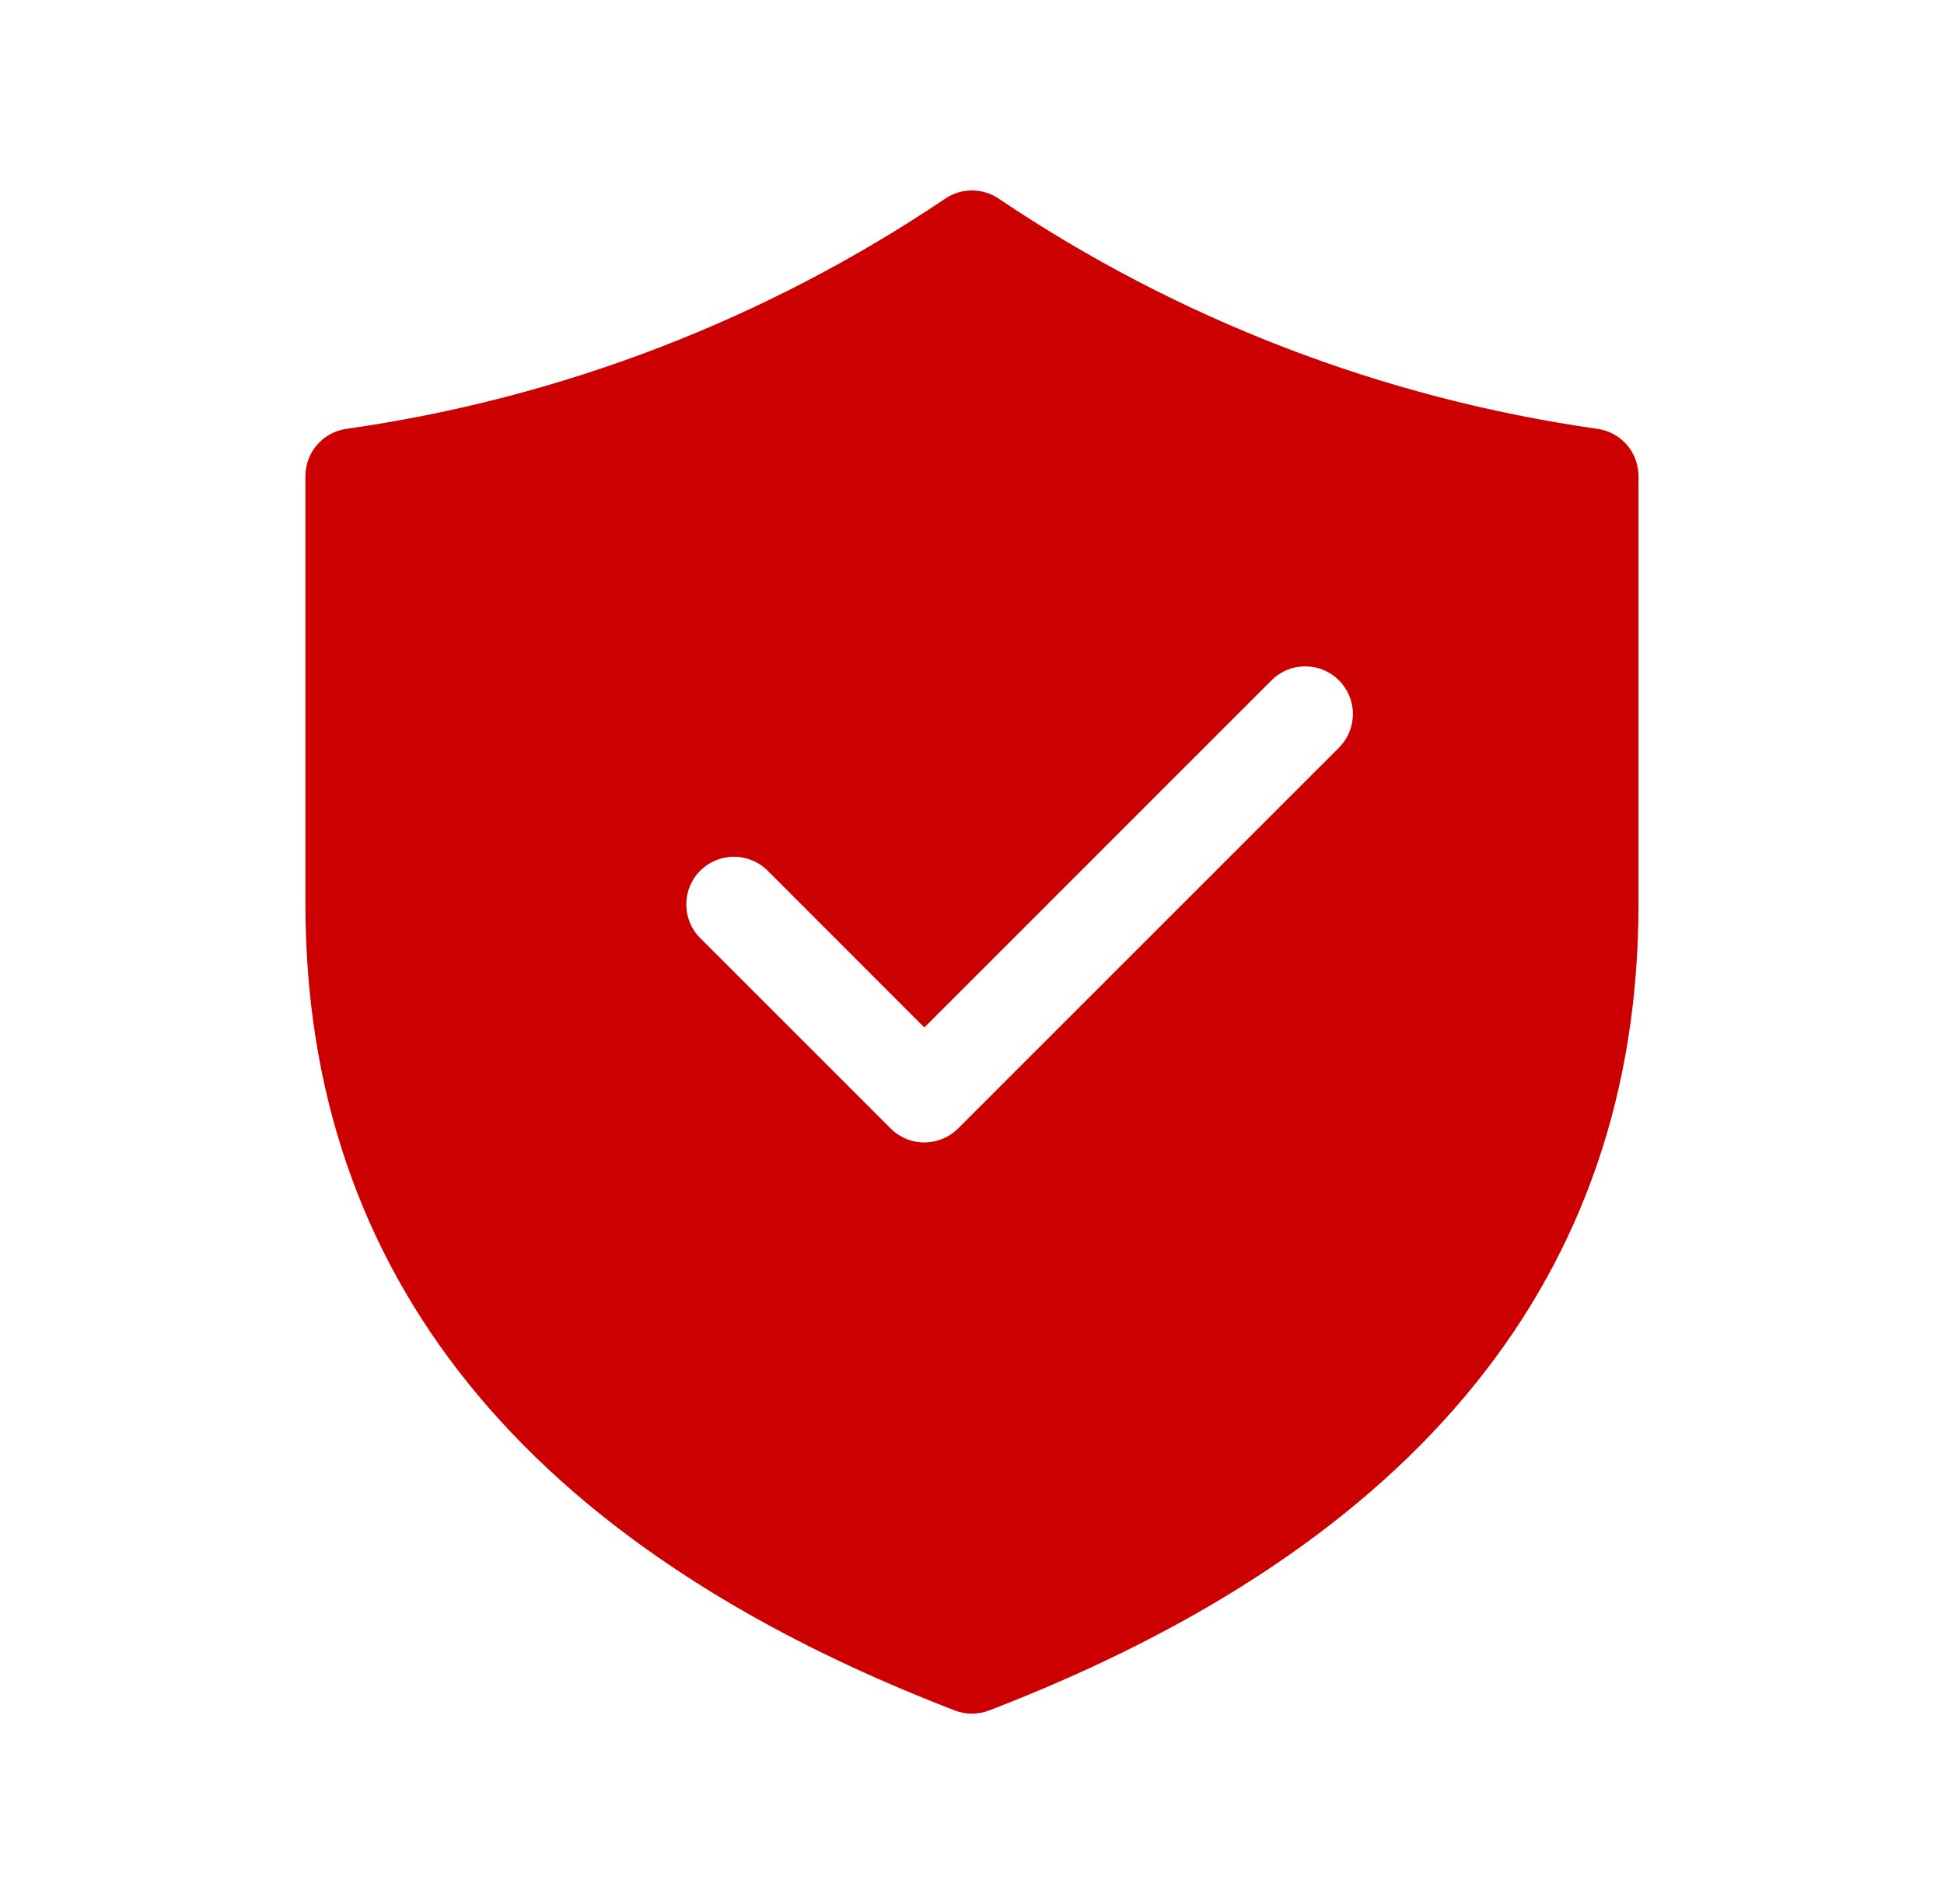 <svg width="49" height="48" viewBox="0 0 49 48" fill="none" xmlns="http://www.w3.org/2000/svg">
<path d="M25.164 5.002C24.967 4.871 24.736 4.801 24.499 4.801C24.263 4.801 24.031 4.871 23.834 5.002C19.303 8.056 14.139 10.043 8.729 10.812C8.443 10.853 8.182 10.996 7.992 11.214C7.803 11.432 7.699 11.711 7.699 12V22.8C7.699 32.138 13.236 38.952 24.067 43.121C24.345 43.228 24.653 43.228 24.931 43.121C35.762 38.952 41.299 32.136 41.299 22.8V12C41.299 11.711 41.195 11.431 41.005 11.213C40.816 10.995 40.553 10.852 40.267 10.812C34.858 10.042 29.694 8.056 25.164 5.002ZM33.749 18.85L24.149 28.45C24.037 28.561 23.905 28.65 23.759 28.71C23.613 28.771 23.457 28.802 23.299 28.802C23.141 28.802 22.985 28.771 22.839 28.71C22.694 28.65 22.561 28.561 22.45 28.45L17.65 23.65C17.424 23.424 17.298 23.119 17.298 22.8C17.298 22.481 17.424 22.176 17.65 21.95C17.875 21.725 18.181 21.599 18.499 21.599C18.818 21.599 19.123 21.725 19.349 21.95L23.299 25.903L32.05 17.15C32.161 17.039 32.294 16.95 32.439 16.89C32.585 16.829 32.741 16.799 32.899 16.799C33.057 16.799 33.213 16.829 33.359 16.89C33.505 16.95 33.637 17.039 33.749 17.15C33.86 17.262 33.949 17.394 34.009 17.54C34.07 17.686 34.101 17.842 34.101 18C34.101 18.158 34.07 18.314 34.009 18.46C33.949 18.606 33.86 18.738 33.749 18.85Z" fill="#CC0000"/>
</svg>
